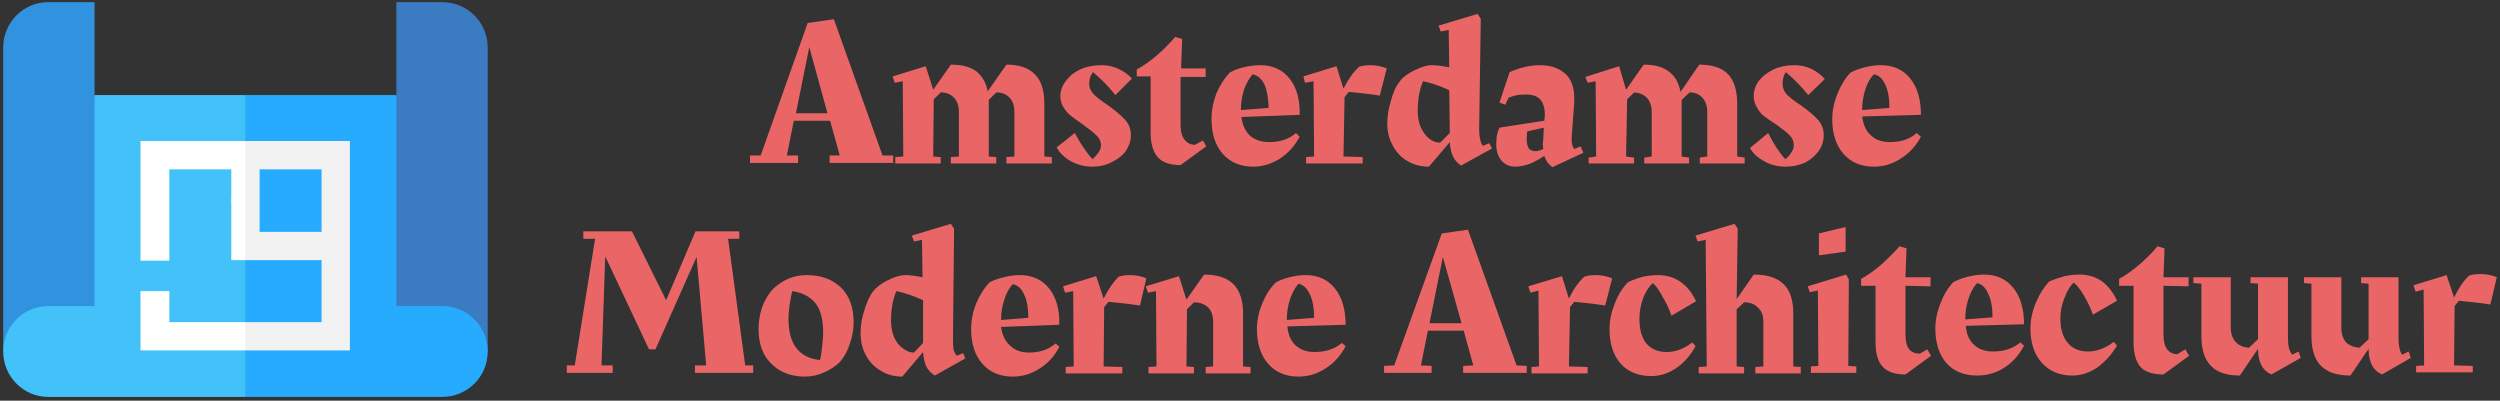<svg xmlns="http://www.w3.org/2000/svg" width="468" height="75" version="1.2"><rect width="100%" height="100%" fill="#333333" stroke="none"/><style>.f{fill:#fff}.g{fill:#ea6666}</style><path d="M9 .4C4.4.4.6 4.2.6 8.9v56.9h25.1l-8-48V.4z" style="fill:#3193e0"/><path d="M82.8.4h-8.6v17.4l-10.6 48h27.7V8.9c0-4.7-3.8-8.5-8.5-8.5z" style="fill:#3b7bc1"/><path d="M82.8 57.3h-8.6V17.8H45.9L35.3 46l10.6 28.3h36.9c4.7 0 8.5-3.8 8.5-8.5s-3.8-8.5-8.5-8.5z" style="fill:#26abff"/><path d="M17.7 17.8v39.5H9c-4.6 0-8.4 3.8-8.4 8.5s3.8 8.5 8.4 8.5h36.9V17.8z" style="fill:#43c2f9"/><path d="M65.5 26.4H45.9l-2.6 11.1 2.6 11.2h14.3v11.6H45.9L43.3 63l2.6 2.6h19.6zm-5.3 17H48.6V31.7h11.6z" style="fill:#f2f2f2"/><path d="M31.7 60.3v-5.8h-5.4v11.1h19.6v-5.3zM26.3 26.4v22.4h5.4V31.7h11.6v17h2.6V26.4z" class="f"/><path d="M165.2 29.1h2v1.4h-11.9v-1.4h1.9l-1.8-6.5h-6.8l-1.3 6.5h2.1v1.4h-9v-1.4h2l8.8-24.8 4.9-.7zM149 21.2h5.9l-3.4-12.4zm46.5 8.1 1.4.1v1.2h-8.5v-1.2l1.5-.1V21q0-1.8-.9-2.7-.9-1-2.5-1l-1.4 1.4v10.6l1.4.1v1.2H178v-1.2l1.5-.1V21q0-1.8-.9-2.7-.9-1-2.5-1l-1.3 1.3-.1 10.7 1.4.1v1.2h-8.5v-1.2l1.5-.1-.1-14.1-1.5.3-.4-1.2 6.2-1.9 1.4 4.4 3.3-4.7q3 0 4.7 1.2 1.7 1.3 2.2 3.8l3.5-5q3.6 0 5.3 1.8 1.8 1.7 1.8 5.5zm8.4-13.6q0 1.1.9 2 .8.8 2.6 2 2.1 1.5 3.2 2.7 1.1 1.2 1.1 2.9 0 1.5-.9 2.9-.9 1.3-2.6 2.1-1.6.9-3.8.9-2 0-3.9-1-1.8-1-2.7-2.6l3.4-2.7q1.6 3 3.3 4.9.6-.5 1.1-1.2.5-.7.5-1.4 0-1.1-.9-1.9-.8-.8-2.5-2-1.3-.9-2.2-1.6-.8-.6-1.4-1.6-.6-.9-.6-2.1 0-1.5 1-2.8 1-1.4 2.7-2.2 1.8-.8 4-.8 1.7 0 3.2.7 1.5.7 2.5 1.8l-3.1 3.1q-1.9-2.4-4.2-4.3-.7.9-.7 2.2zm-1.2 14.9h-.1zm22.5-4.3.6 1.1-4.8 3.5q-2.9 0-4.2-1.4-1.4-1.5-1.4-4.7V14.3h-2.6V13q1.7-.9 3.6-2.5 2-1.7 3.6-3.6l1.3.4-.2 5.5h4.6v1.6H221v9q0 1.9.8 2.8.7.9 1.9.9zm10.7-14.1q3.5 0 5.5 2.5t1.9 6.8l-10.9.4q.3 2.3 1.6 3.5 1.4 1.2 3.6 1.2 3.1 0 5-1.7l.7.7q-1.4 2.6-3.7 4.1-2.4 1.5-5 1.5-3.6 0-5.7-2.4t-2.1-6.5q0-2.4.9-4.8 1-2.3 2.5-3.9 1-.6 2.6-1 1.7-.4 3.1-.4zm-3.6 8.4 5.2-.4q-.1-2.8-.8-4.4-.8-1.6-2.2-1.9-.9 1-1.6 2.8-.6 1.9-.6 3.8zm20.2-3.4-.8 1-.2 11.1 3.6.1v1.2h-10.6v-1.2l1.5-.1-.1-14.1-1.6.3-.3-1.2 6.2-1.9 1.3 4.2q1.3-2.6 2.9-4.1.9-.3 2.1-.3 1.6 0 3.1.6l-1.3 5.1q-1.1-.2-2.9-.4-1.8-.2-2.9-.3zm26.3 9.6.5 1-5.8 3.2q-1-.7-1.5-1.7-.5-1.1-.6-2.7l-3.9 4.6q-2.3 0-4.1-1.1-1.7-1-2.7-2.9-1-1.8-1-4.1 0-2.1.7-4.3.6-2.3 1.6-3.5.7-1.1 2.7-2.1t3.3-1q1.2 0 3.3.4l-.1-7-1.5.3-.4-1.1 7.3-2.2.6.9-.3 20.5q0 1.4.2 2.1.1.7.5 1.2zm-13.4-6.1q0 1.9.6 3.2.6 1.3 1.6 2.1.9.7 2 .7l1.8-1.8-.1-8q-2.5-1.2-4.9-1.7-1 2.3-1 5.5zm30.5 6.7.5 1.2-5.8 2.7q-1.1-.8-1.5-2.1-1.4.9-2.8 1.5-1.5.5-2.6.5-1.6 0-2.6-1.1-1-1.2-1-3 0-.7.1-1.7.2-.9.5-1.5l8.4-1.3.1-1.1q0-1.8-.8-2.8-.8-1-2.7-1-.8 0-1.7.1-.9.2-1.6.5l-.6 1.3-1.1-.4 1.9-5.7q3-1.3 5.7-1.3 2.8 0 4.6 1.5 1.8 1.5 1.8 4.7v.8l-.4 5.3-.1 1.4q0 .7.1 1.1.1.5.4.9zm-8.5.9q.6 0 1.5-.4l-.1-.9.1-.8.1-2.3-3.1.7q-.1.5-.1 1.4 0 1.2.4 1.8.5.5 1.2.5zm37.8 1 1.4.2v1.1h-8.4v-1.1l1.4-.2V21q0-1.7-.9-2.7-.9-1-2.4-1l-1.5 1.4v10.6l1.4.2v1.1h-8.4v-1.1l1.4-.2V21q0-1.7-.9-2.7-.9-.9-2.4-1l-1.3 1.3-.2 10.7 1.5.2v1.1h-8.5v-1.1l1.4-.2-.1-14.1-1.5.3-.4-1.1 6.3-2 1.3 4.4 3.3-4.7q3.1 0 4.7 1.3 1.7 1.2 2.2 3.8l3.5-5.1q3.7 0 5.4 1.8 1.7 1.8 1.7 5.5zm8.5-13.6q0 1.1.8 2 .9.9 2.6 2 2.1 1.5 3.2 2.7 1.1 1.2 1.1 2.9 0 1.6-.9 2.9-.9 1.3-2.5 2.2-1.7.8-3.8.8-2.1 0-3.9-1-1.9-1-2.7-2.5l3.4-2.8q1.5 3 3.2 4.9.7-.5 1.1-1.2.5-.7.5-1.4 0-1.1-.8-1.9-.8-.8-2.5-2-1.4-.9-2.2-1.5-.9-.7-1.4-1.7-.6-.9-.6-2.1 0-1.5.9-2.8 1-1.3 2.8-2.2 1.7-.8 3.9-.8 1.7 0 3.2.7 1.6.8 2.5 1.9l-3.1 3q-1.9-2.4-4.2-4.3-.6.9-.6 2.2zm-1.3 14.9zm19.7-18.4q3.5 0 5.5 2.5t2 6.8l-11 .3q.3 2.4 1.7 3.6 1.3 1.2 3.5 1.2 3.1 0 5-1.7l.8.7q-1.4 2.6-3.8 4.1-2.3 1.5-5 1.5-3.6 0-5.7-2.4t-2.1-6.5q0-2.4 1-4.8.9-2.3 2.4-3.9 1.1-.6 2.7-1t3-.4zm-3.5 8.4 5.1-.4q0-2.8-.8-4.4-.7-1.6-2.1-1.9-1 1-1.6 2.8-.6 1.9-.6 3.8zM139.5 68.4h1.5v1.4h-10.9v-1.4h2.1l-1.8-20.3-7.7 17.3h-1.2L113.3 48l-.7 20.4h2.1v1.4h-8.6v-1.4h1.5l3.8-23.7h-2.2v-1.4h9.1l6.4 12.9 5.5-12.9h8.2v1.4h-2.1zM151 51.5q4 0 6.4 2.3 2.4 2.3 2.4 6.6 0 1.9-.7 3.9-.6 2-1.9 3.5-1.3 1.2-2.9 1.9-1.7.8-3.6.8-3.9 0-6.3-2.4-2.4-2.3-2.4-6.6 0-1.8.6-3.8.7-2 2-3.5 1.2-1.2 2.9-2 1.7-.7 3.5-.7zm-3.4 8.1q0 3.7 1.5 5.6 1.5 1.9 4.4 2.2.3-1.2.4-2.6.2-1.5.2-2.5 0-3.8-1.5-5.6-1.5-1.8-4.3-2.2-.3 1.2-.5 2.7-.2 1.5-.2 2.4zm32.7 6.5.4 1-5.7 3.2q-1.1-.7-1.6-1.7-.5-1.1-.6-2.7l-3.9 4.6q-2.3 0-4-1.1-1.8-1-2.8-2.9-1-1.8-1-4.2 0-2 .7-4.2.7-2.3 1.6-3.5.8-1.1 2.7-2.1 2-1 3.4-1 1.2 0 3.2.4l-.1-7-1.5.3-.4-1.1 7.3-2.2.6.9-.2 20.5q0 1.4.1 2.1.2.7.6 1.2zM166.8 60q0 1.8.6 3.2.6 1.3 1.6 2 1 .8 2.1.8l1.7-1.8v-8q-2.6-1.2-5-1.7-1 2.3-1 5.5zm24.1-8.5q3.5 0 5.5 2.5t1.9 6.8l-10.9.4q.3 2.3 1.7 3.5 1.3 1.3 3.5 1.3 3.1 0 5-1.7l.7.6q-1.3 2.6-3.7 4.1-2.3 1.5-5 1.5-3.6 0-5.7-2.4t-2.1-6.5q0-2.4.9-4.7 1-2.4 2.5-4 1-.6 2.7-1 1.6-.4 3-.4zm-3.5 8.4 5.1-.4q0-2.8-.8-4.4-.7-1.6-2.1-1.9-1 1-1.6 2.9-.6 1.8-.6 3.7zm20.1-3.4-.8 1-.1 11.1 3.5.1v1.2h-10.6v-1.2l1.5-.1-.1-14.1-1.5.3-.4-1.2 6.2-1.9 1.4 4.2q1.3-2.6 2.8-4.1.9-.3 2.1-.3 1.7 0 3.1.6l-1.2 5.1q-1.2-.2-3-.4-1.7-.2-2.9-.3zm25.2 12.1 1.4.1v1.2h-8.4v-1.2l1.4-.1v-8.3q0-1.8-.9-2.7-1-1-2.7-1l-1.3 1.3-.1 10.7 1.4.1v1.2H215v-1.2l1.5-.1-.1-14.1-1.5.3-.4-1.2 6.2-1.9 1.4 4.4 3.3-4.7q3.7 0 5.5 1.8 1.8 1.8 1.8 5.5zm11.7-17.1q3.5 0 5.5 2.5t2 6.8l-10.9.3q.2 2.4 1.6 3.6 1.3 1.2 3.5 1.2 3.1 0 5.1-1.7l.7.6q-1.4 2.7-3.8 4.2-2.3 1.5-5 1.5-3.6 0-5.7-2.4t-2.1-6.5q0-2.4 1-4.8t2.5-3.9q1-.6 2.6-1t3-.4zm-3.5 8.4 5.1-.4q0-2.8-.8-4.4-.7-1.6-2.1-2-1 1.1-1.6 2.9-.6 1.8-.6 3.8zm43 8.5 1.9.1v1.3h-11.9v-1.3l1.9-.1-1.8-6.5h-6.7l-1.3 6.5 2 .1v1.3h-8.9v-1.3l1.9-.1 8.9-24.7 4.9-.7zm-16.3-7.9h6l-3.5-12.4zm27.1-4-.8 1-.2 11.1 3.5.1v1.2h-10.5v-1.2l1.4-.1-.1-14.2-1.5.4-.4-1.2 6.3-1.9 1.3 4.2q1.3-2.7 2.9-4.1.8-.3 2.1-.3 1.6 0 3.1.6l-1.3 5.1q-1.1-.2-2.9-.4-1.8-.2-2.9-.3zm17.3 9.4q2.5 0 4.8-1.8l.6.7q-1.4 2.6-3.6 4.1-2.2 1.5-4.7 1.5-3.6 0-5.7-2.3-2.1-2.4-2.1-6.5 0-2.4 1-4.8.9-2.4 2.5-4 1.3-.6 2.8-1 1.5-.3 2.8-.3 2.3 0 4.1 1.2 1.9 1.3 3 3.7l-4.6 2.7q-.6-1.8-1.7-3.6-1-1.9-1.8-2.5-1.1 1-1.8 2.8-.7 1.9-.7 3.9 0 3 1.3 4.6 1.4 1.6 3.8 1.6zm23.7 2.7 1.4.1v1.2h-8.5v-1.2l1.5-.1v-8.4q0-1.7-1-2.6-.9-1-2.6-1l-1.4 1.3v10.7l1.4.1v1.2H318v-1.2l1.5-.1-.2-23.7-1.5.3-.4-1.1 7.3-2.2.6.9-.2 13.2 3.2-4.6q3.8 0 5.6 1.8 1.8 1.7 1.8 5.5zm4.8-20.8v-4.1l5-1.2v4.6zm5.6 4.5-.1 16.2 1.5.1v1.2H339v-1.2l1.4-.1-.1-14.1-1.5.3-.4-1.1 7.2-2.2zm14.7 13.1.7 1.2-4.8 3.5q-3 0-4.3-1.5-1.3-1.4-1.3-4.6V53.5h-2.7v-1.3q1.7-.9 3.7-2.6 1.9-1.7 3.5-3.5l1.3.4-.2 5.4h4.7v1.7l-4.7-.1v9.1q0 1.9.7 2.8.7.8 2 .8zm10.6-14q3.5 0 5.5 2.5t2 6.8L368 61q.2 2.4 1.6 3.6 1.3 1.2 3.5 1.2 3.1 0 5.1-1.7l.7.6q-1.4 2.7-3.8 4.2-2.3 1.4-5 1.4-3.6 0-5.7-2.3-2.1-2.4-2.1-6.5 0-2.4 1-4.8.9-2.4 2.4-3.9 1.1-.6 2.7-1t3-.4zm-3.5 8.4 5.1-.4q0-2.8-.8-4.4-.7-1.7-2.1-2-1 1.1-1.6 2.9-.6 1.8-.6 3.8zm23 6q2.4 0 4.8-1.8l.6.7q-1.5 2.5-3.7 4.1-2.2 1.5-4.7 1.5-3.5 0-5.7-2.4-2.1-2.4-2.1-6.4 0-2.4 1-4.8t2.5-4q1.4-.6 2.9-1 1.4-.3 2.8-.3 2.3 0 4.1 1.2 1.8 1.3 2.9 3.7l-4.5 2.6q-.6-1.7-1.7-3.6-1.1-1.8-1.9-2.4-1 .9-1.7 2.8-.8 1.9-.8 3.9 0 3 1.4 4.6 1.3 1.6 3.8 1.6zm18.2-.4.7 1.2-4.8 3.5q-3 0-4.3-1.4-1.3-1.5-1.3-4.7V53.5h-2.7v-1.3q1.7-.9 3.7-2.6 1.9-1.6 3.5-3.5l1.3.4-.2 5.4h4.7v1.7l-4.7-.1v9.1q0 1.9.7 2.8.7.9 1.9.9zm21.2.4.4 1.2-5.5 3.1q-1.3-.6-1.9-1.8-.6-1.2-.6-3l-3.4 5q-3.7 0-5.4-1.8-1.8-1.8-1.8-5.6v-9.8l-1.5-.1v-1.1h7v9.4q0 1.8 1 2.8.9.9 2.4 1l1.7-1.6V53.1l-1.4-.1v-1.1h7V63q0 1.5.2 2.2.2.7.6 1.2zm20.6 0 .4 1.2-5.4 3.1q-1.3-.6-1.9-1.8-.6-1.2-.6-3l-3.4 5q-3.7 0-5.5-1.8-1.8-1.8-1.8-5.6v-9.8l-1.4-.1v-1.1h7v9.4q0 1.8.9 2.8 1 .9 2.5 1l1.7-1.6V53.1L442 53v-1.1h7V63q0 1.5.2 2.2.1.7.5 1.2zm9.4-9.5-.8 1-.1 11.1 3.5.1v1.2h-10.6v-1.2l1.5-.1-.1-14.2-1.5.4-.4-1.2 6.2-1.9 1.4 4.2q1.3-2.7 2.8-4.1.9-.3 2.1-.3 1.7 0 3.1.6l-1.2 5.1q-1.2-.2-3-.4t-2.9-.3z" class="g"/></svg>